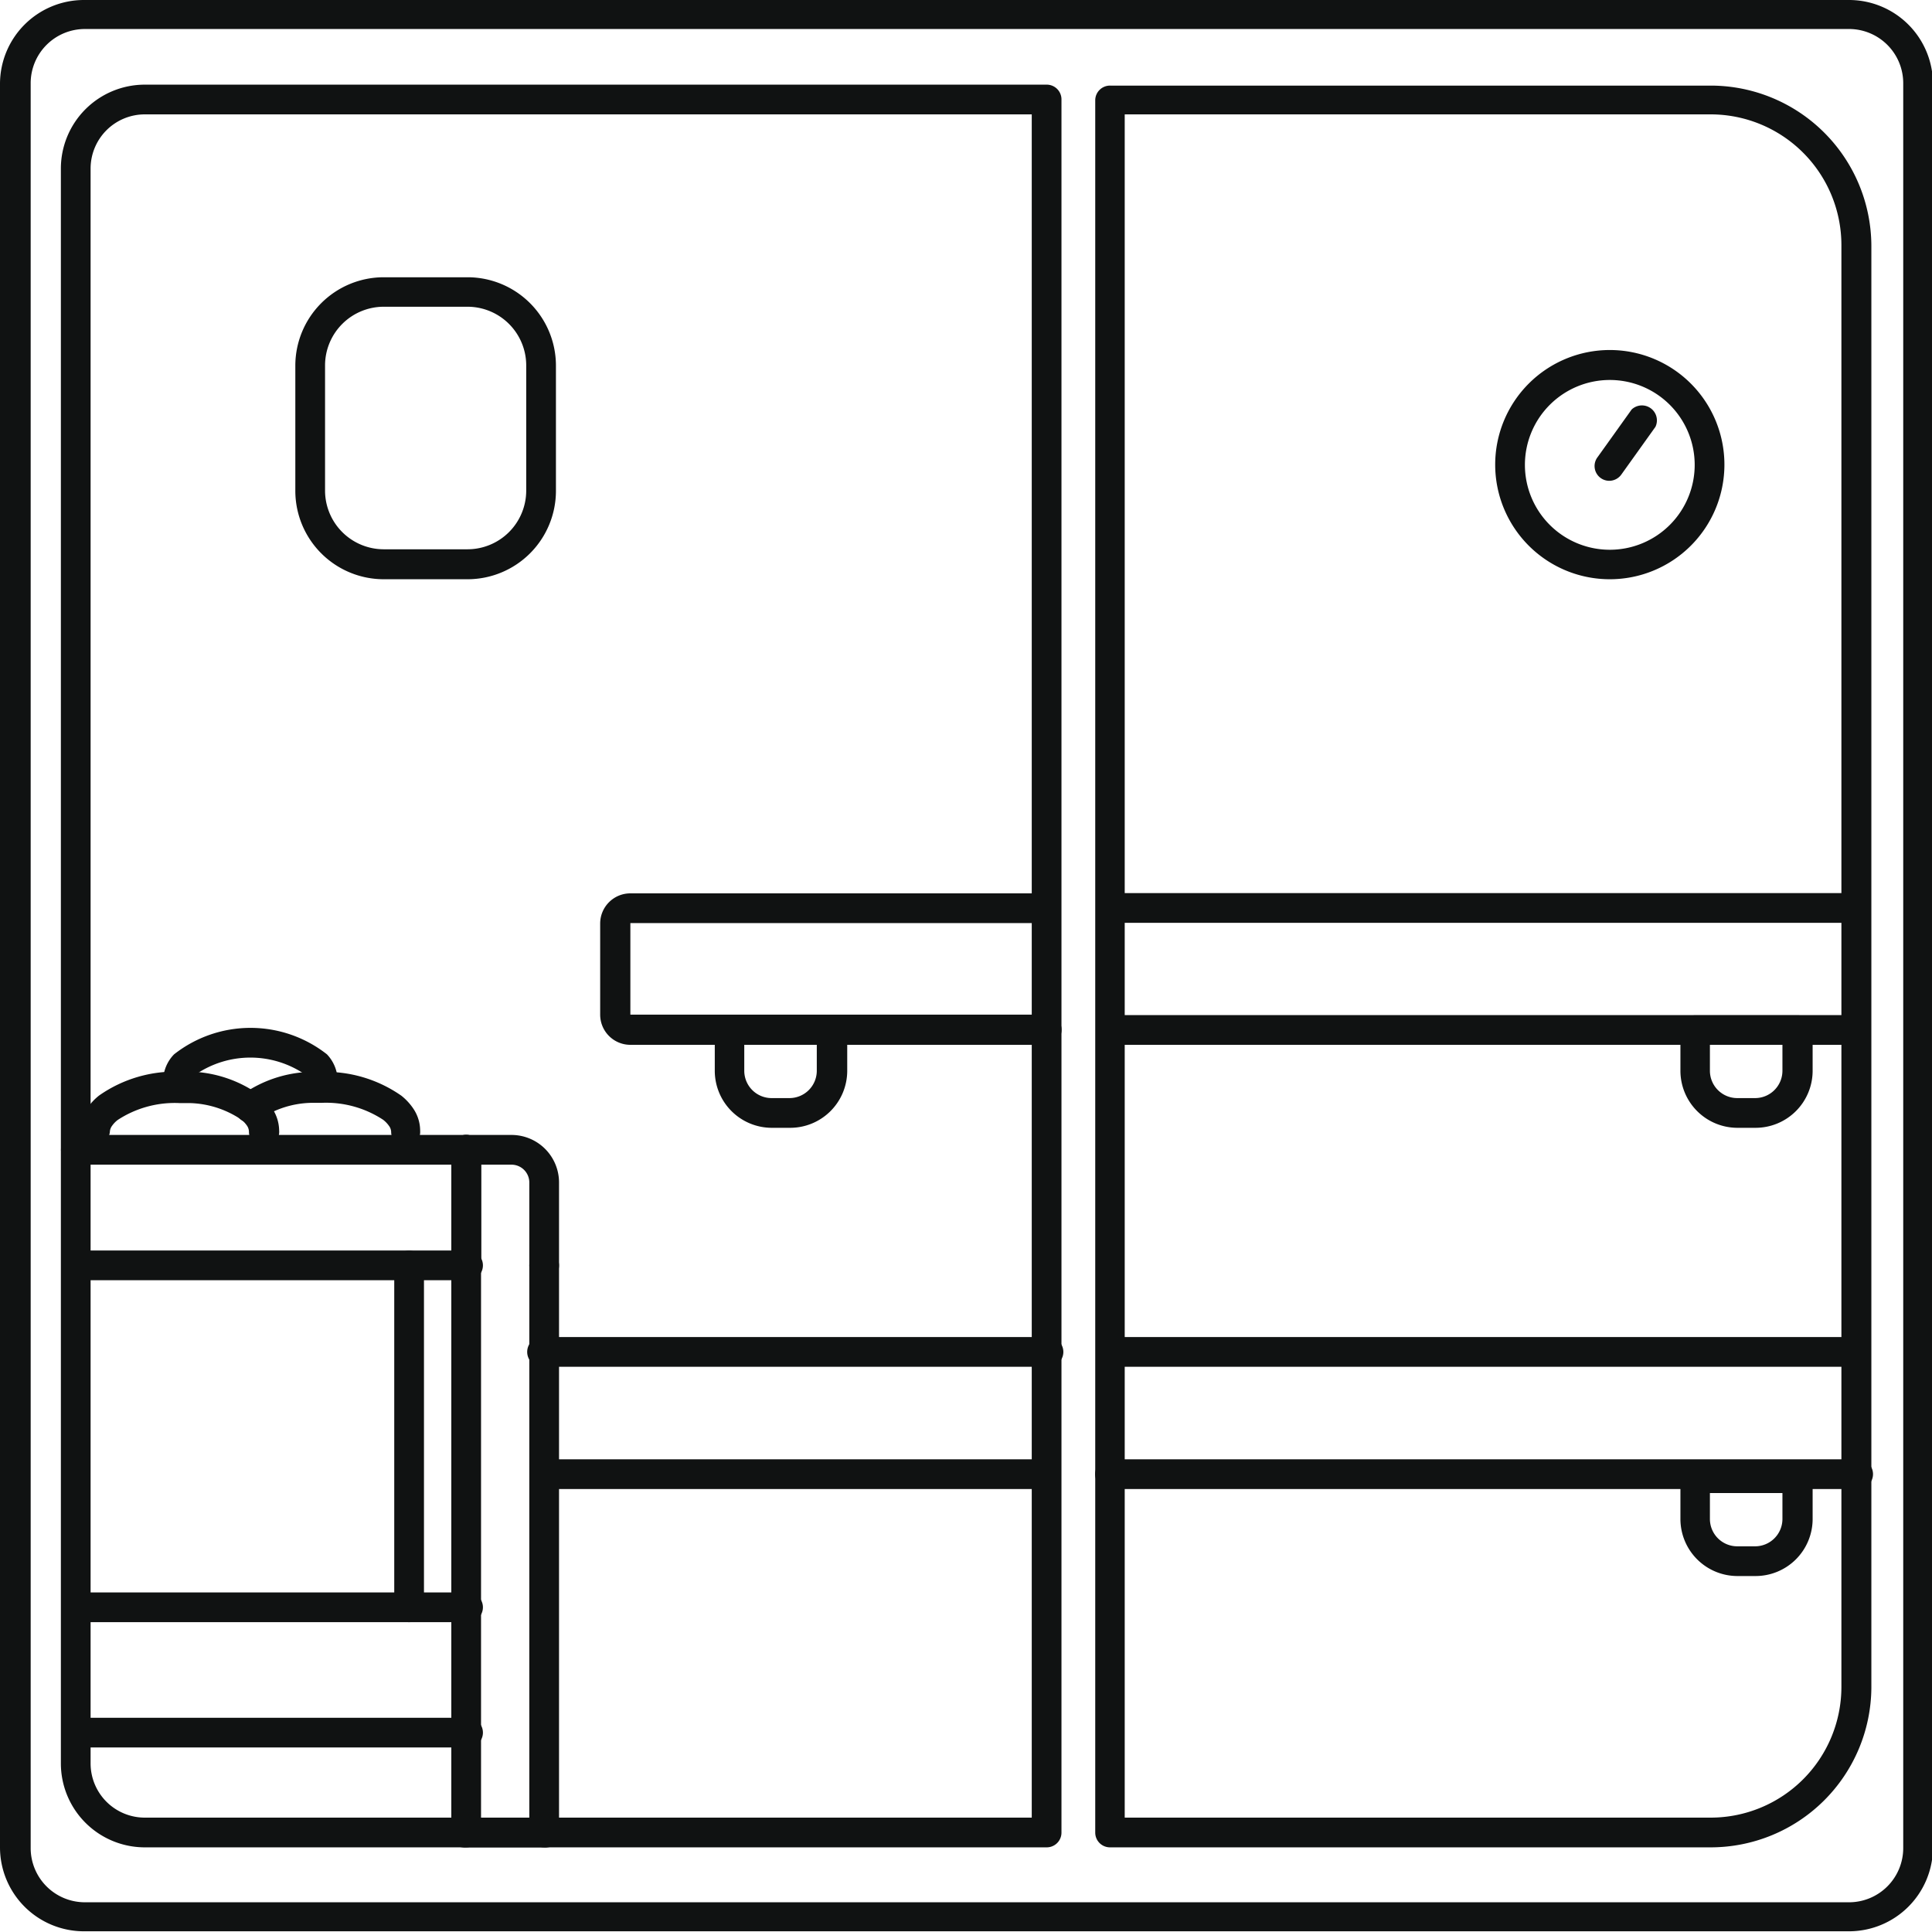 <svg xmlns="http://www.w3.org/2000/svg" viewBox="0 0 81.25 81.25"><title>type14</title><path d="M77.76 81.22H3.53A3.53 3.53 0 0 1 0 77.69V3.53A3.53 3.53 0 0 1 3.53 0h74.23a3.53 3.53 0 0 1 3.53 3.53v74.19a3.53 3.53 0 0 1-3.53 3.5zm-74.19-80A2.28 2.28 0 0 0 1.29 3.5v74.22A2.28 2.28 0 0 0 3.57 80h74.19a2.28 2.28 0 0 0 2.28-2.28V3.53a2.28 2.28 0 0 0-2.28-2.31H3.53z" fill="#101212"/><path d="M11.09 48.22a.62.62 0 0 1-.62-.62.47.47 0 0 0-.07-.24 1.16 1.16 0 0 0-.26-.28 4.06 4.06 0 0 0-2.16-.69h-.43a4.37 4.37 0 0 0-2.6.71 1.11 1.11 0 0 0-.24.25.46.46 0 0 0-.09.26.63.63 0 0 1-1.25 0 1.68 1.68 0 0 1 .3-1 2.29 2.29 0 0 1 .5-.54 5.55 5.55 0 0 1 3.37-1h.54a5.24 5.24 0 0 1 2.86 1 2.39 2.39 0 0 1 .55.61 1.72 1.72 0 0 1 .25.87.62.62 0 0 1-.65.67z" fill="#101212"/><path d="M13.53 46.34a.62.62 0 0 1-.59-.83.4.4 0 0 0-.12-.33 4.08 4.08 0 0 0-4.58 0 .41.41 0 0 0-.13.26.66.66 0 0 1-.38.83.6.6 0 0 1-.79-.35 1.44 1.44 0 0 1-.08-.48 1.62 1.62 0 0 1 .46-1.1 5.2 5.2 0 0 1 6.43 0 1.63 1.63 0 0 1 .45 1.1 1.45 1.45 0 0 1-.08.48.63.63 0 0 1-.59.42z" fill="#101212"/><path d="M17.07 48.22a.62.62 0 0 1-.62-.62.45.45 0 0 0-.09-.25 1.19 1.19 0 0 0-.25-.26 4.37 4.37 0 0 0-2.59-.71h-.44a4 4 0 0 0-2.17.7.637.637 0 1 1-.79-1 5.23 5.23 0 0 1 2.86-1h.52a5.56 5.56 0 0 1 3.38 1 2.42 2.42 0 0 1 .5.54 1.67 1.67 0 0 1 .29.94.62.62 0 0 1-.6.66zm5.81 5.62a.62.62 0 0 1-.62-.62v-3.49a.75.75 0 0 0-.75-.75h-1.28v4.24a.625.625 0 0 1-1.25 0v-4.87a.62.62 0 0 1 .63-.62h1.9a2 2 0 0 1 2 2v3.49a.62.62 0 0 1-.63.62zm0 23.85H19.6a.63.63 0 1 1 0-1.25h3.28a.63.63 0 1 1 0 1.25zm55.18-33.75H46.68a.63.63 0 0 1 0-1.25h31.38a.63.63 0 0 1 0 1.25zm0-5.13H46.68a.63.63 0 0 1 0-1.25h31.38a.63.63 0 0 1 0 1.25zm-34.05 5.13h-17.5a1.27 1.27 0 0 1-1.27-1.27v-3.83a1.27 1.27 0 0 1 1.27-1.27h17.51a.63.63 0 0 1 0 1.25H26.51v3.85h17.5a.635.635 0 0 1 0 1.27zm0 18.68H22.88a.63.63 0 0 1 0-1.25h21.13a.63.63 0 0 1 0 1.25zm34.05 0H46.68a.625.625 0 0 1 0-1.25h31.38a.63.63 0 1 1 0 1.25zm-34.05-5.14H22.88a.63.63 0 1 1 0-1.25h21.13a.63.63 0 1 1 0 1.25zm34.05 0H46.68a.63.63 0 0 1 0-1.25h31.38a.63.63 0 0 1 0 1.25z" fill="#101212"/><path d="M22.88 77.69a.62.62 0 0 1-.62-.62V53.22a.625.625 0 0 1 1.25 0v23.85a.62.62 0 0 1-.63.62zM19.6 53.84a.62.62 0 0 1-.62-.62v-4.24H3.19a.625.625 0 0 1 0-1.25H19.6a.62.62 0 0 1 .63.63v4.86a.62.62 0 0 1-.63.62z" fill="#101212"/><path d="M19.6 53.84H3.19a.63.63 0 0 1 0-1.25H19.6a.63.63 0 1 1 0 1.25zm0 14.38H3.19a.63.63 0 0 1 0-1.25H19.6a.63.63 0 1 1 0 1.25zm0 5.27H3.19a.63.63 0 0 1 0-1.25H19.6a.63.63 0 1 1 0 1.25z" fill="#101212"/><path d="M19.6 77.69a.62.62 0 0 1-.62-.62V48.35a.625.625 0 0 1 1.25 0v28.72a.62.62 0 0 1-.63.62zm13.61-30.26h-.75a2.4 2.4 0 0 1-2.4-2.4v-1.71a.62.62 0 0 1 .63-.62H35a.62.62 0 0 1 .63.63v1.72a2.4 2.4 0 0 1-2.42 2.38zm-1.91-3.49v1.09a1.15 1.15 0 0 0 1.15 1.15h.75a1.15 1.15 0 0 0 1.15-1.15v-1.09h-3.06zm42.52 3.49h-.75a2.4 2.4 0 0 1-2.4-2.4v-1.71a.62.62 0 0 1 .63-.62h4.31a.62.62 0 0 1 .62.63v1.72a2.4 2.4 0 0 1-2.41 2.38zm-1.91-3.49v1.09a1.15 1.15 0 0 0 1.15 1.15h.75a1.15 1.15 0 0 0 1.15-1.15v-1.09H71.9zm1.91 22.34h-.75a2.4 2.4 0 0 1-2.4-2.4v-1.72a.62.62 0 0 1 .63-.62h4.31a.62.62 0 0 1 .62.63v1.72a2.4 2.4 0 0 1-2.41 2.39zm-1.91-3.49v1.09a1.15 1.15 0 0 0 1.15 1.15h.75a1.15 1.15 0 0 0 1.15-1.15v-1.09H71.9zM17.2 68.22a.62.62 0 0 1-.62-.62V53.22a.625.625 0 0 1 1.25 0v14.39a.62.62 0 0 1-.63.61z" fill="#101212"/><path d="M71.94 77.69H46.68a.62.62 0 0 1-.62-.62V4.22a.62.62 0 0 1 .63-.62h25.26a6.76 6.76 0 0 1 6.75 6.75v60.63a6.76 6.76 0 0 1-6.76 6.71zM47.3 76.44h24.64a5.5 5.5 0 0 0 5.5-5.5V10.31a5.5 5.5 0 0 0-5.5-5.5H47.3v71.63zm-3.29 1.25H6.09a3.53 3.53 0 0 1-3.53-3.53V7.09a3.53 3.53 0 0 1 3.53-3.53h37.92a.62.62 0 0 1 .63.63v72.88a.62.62 0 0 1-.63.62zM6.09 4.81a2.28 2.28 0 0 0-2.28 2.28v67.07a2.28 2.28 0 0 0 2.28 2.28h37.3V4.81H6.09z" fill="#101212"/><path d="M19.67 24.36h-3.54a3.72 3.72 0 0 1-3.71-3.71v-5.28a3.72 3.72 0 0 1 3.71-3.71h3.54a3.72 3.72 0 0 1 3.71 3.71v5.28a3.72 3.72 0 0 1-3.71 3.71zM16.13 12.9a2.47 2.47 0 0 0-2.46 2.46v5.28a2.47 2.47 0 0 0 2.46 2.46h3.54a2.47 2.47 0 0 0 2.46-2.46v-5.28a2.47 2.47 0 0 0-2.46-2.46h-3.54zM67.7 24.36a4.82 4.82 0 1 1 4.82-4.82 4.82 4.82 0 0 1-4.82 4.82zm0-8.38a3.57 3.57 0 1 0 3.57 3.57 3.57 3.57 0 0 0-3.57-3.57z" fill="#101212"/><path d="M67.7 20.22a.62.62 0 0 1-.51-1l1.43-2a.63.63 0 0 1 1 .73l-1.43 2a.63.63 0 0 1-.49.27z" fill="#101212"/></svg>